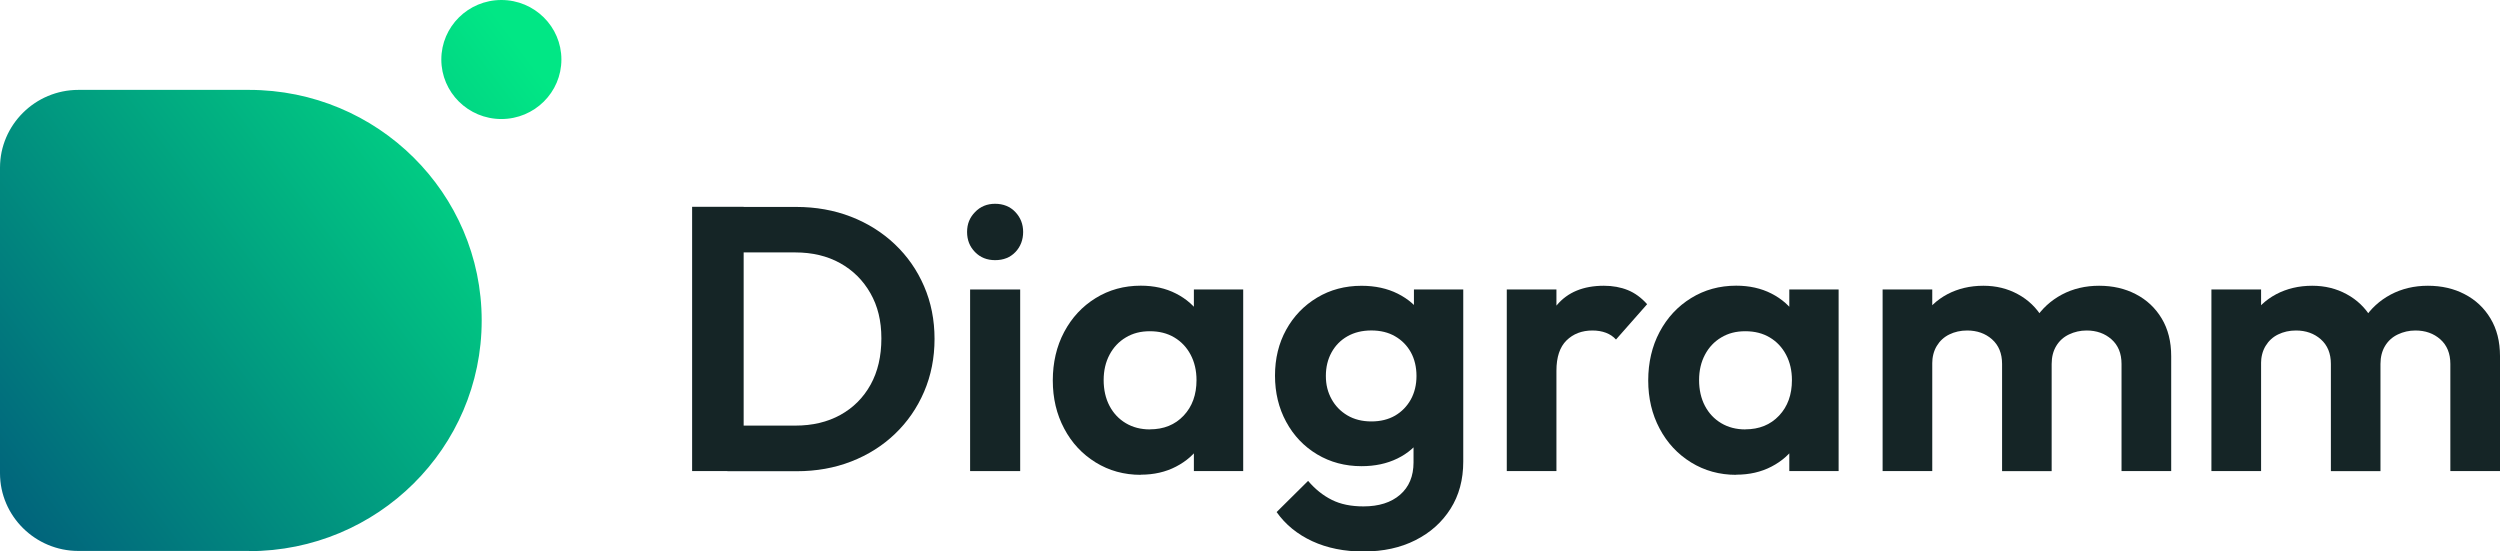 <?xml version="1.0" encoding="UTF-8"?> <svg xmlns="http://www.w3.org/2000/svg" width="136" height="30" viewBox="0 0 136 30" fill="none"><g clip-path="url(#clip0_500_1922)"><path d="M37.651 25.627V11.25H40.455V25.627H37.651ZM39.568 25.627V23.153H43.263C44.197 23.153 45.015 22.96 45.718 22.571C46.419 22.183 46.968 21.634 47.361 20.925C47.753 20.217 47.947 19.378 47.947 18.411C47.947 17.445 47.749 16.649 47.349 15.948C46.95 15.247 46.4 14.702 45.7 14.313C45 13.924 44.186 13.732 43.266 13.732H39.513V11.257H43.31C44.384 11.257 45.377 11.435 46.29 11.788C47.206 12.144 48.002 12.645 48.684 13.292C49.365 13.939 49.893 14.698 50.271 15.574C50.648 16.446 50.839 17.401 50.839 18.437C50.839 19.472 50.648 20.431 50.271 21.311C49.893 22.19 49.365 22.953 48.691 23.599C48.017 24.246 47.221 24.748 46.309 25.104C45.392 25.46 44.406 25.634 43.347 25.634H39.572L39.568 25.627Z" fill="#152526"></path><path d="M54.134 14.152C53.694 14.152 53.328 14.007 53.042 13.713C52.752 13.418 52.609 13.055 52.609 12.619C52.609 12.183 52.752 11.834 53.042 11.537C53.331 11.235 53.694 11.086 54.134 11.086C54.574 11.086 54.955 11.235 55.237 11.537C55.52 11.838 55.659 12.198 55.659 12.619C55.659 13.041 55.52 13.418 55.237 13.713C54.955 14.007 54.589 14.152 54.134 14.152Z" fill="#152526"></path><path d="M55.498 15.748H52.774V25.627H55.498V15.748Z" fill="#152526"></path><path d="M64.947 25.627V22.967L65.379 20.555L64.947 18.182V15.748H67.63V25.627H64.947ZM62.553 23.356C63.308 23.356 63.92 23.109 64.39 22.611C64.859 22.114 65.09 21.471 65.09 20.678C65.09 20.159 64.983 19.701 64.771 19.298C64.558 18.895 64.261 18.582 63.884 18.357C63.506 18.131 63.063 18.019 62.553 18.019C62.044 18.019 61.622 18.131 61.245 18.357C60.867 18.582 60.57 18.895 60.358 19.298C60.145 19.701 60.039 20.159 60.039 20.678C60.039 21.198 60.145 21.678 60.358 22.081C60.57 22.484 60.867 22.797 61.245 23.022C61.622 23.247 62.059 23.36 62.553 23.36V23.356ZM62.059 25.831C61.149 25.831 60.332 25.605 59.603 25.155C58.873 24.704 58.301 24.09 57.891 23.313C57.477 22.535 57.272 21.663 57.272 20.697C57.272 19.73 57.477 18.836 57.891 18.059C58.305 17.281 58.873 16.667 59.603 16.217C60.332 15.766 61.149 15.541 62.059 15.541C62.773 15.541 63.415 15.683 63.975 15.97C64.54 16.257 64.991 16.656 65.328 17.165C65.665 17.677 65.849 18.251 65.874 18.895V22.451C65.845 23.105 65.665 23.687 65.328 24.188C64.991 24.693 64.54 25.093 63.975 25.384C63.411 25.678 62.773 25.823 62.059 25.823V25.831Z" fill="#152526"></path><path d="M74.601 22.926C75.096 22.926 75.525 22.821 75.892 22.61C76.254 22.399 76.54 22.105 76.749 21.731C76.954 21.357 77.057 20.931 77.057 20.452C77.057 19.972 76.954 19.533 76.749 19.162C76.544 18.795 76.258 18.504 75.892 18.294C75.529 18.083 75.096 17.977 74.601 17.977C74.106 17.977 73.674 18.083 73.3 18.294C72.93 18.504 72.64 18.799 72.435 19.173C72.23 19.547 72.127 19.972 72.127 20.452C72.127 20.931 72.23 21.335 72.435 21.709C72.64 22.083 72.93 22.381 73.3 22.599C73.67 22.817 74.106 22.926 74.601 22.926ZM74.066 25.36C73.172 25.36 72.369 25.146 71.651 24.717C70.936 24.288 70.375 23.7 69.968 22.948C69.561 22.199 69.36 21.36 69.36 20.434C69.36 19.507 69.561 18.675 69.968 17.938C70.375 17.2 70.936 16.619 71.651 16.19C72.365 15.761 73.172 15.547 74.066 15.547C74.81 15.547 75.466 15.689 76.038 15.976C76.61 16.263 77.061 16.655 77.391 17.153C77.721 17.651 77.9 18.232 77.926 18.9V22.011C77.897 22.665 77.717 23.249 77.38 23.758C77.043 24.27 76.588 24.666 76.02 24.942C75.448 25.222 74.799 25.36 74.07 25.36H74.066ZM74.191 30.004C73.132 30.004 72.197 29.815 71.387 29.441C70.577 29.066 69.928 28.536 69.448 27.856L71.16 26.16C71.544 26.61 71.973 26.955 72.45 27.192C72.923 27.431 73.498 27.548 74.172 27.548C75.012 27.548 75.675 27.337 76.163 26.915C76.65 26.494 76.896 25.905 76.896 25.157V22.683L77.35 20.514L76.918 18.345V15.747H79.601V25.113C79.601 26.094 79.37 26.952 78.908 27.678C78.446 28.409 77.812 28.976 76.999 29.386C76.189 29.797 75.25 30 74.195 30L74.191 30.004Z" fill="#152526"></path><path d="M84.67 20.166L83.618 19.473C83.743 18.259 84.098 17.3 84.692 16.599C85.282 15.897 86.136 15.545 87.251 15.545C87.731 15.545 88.167 15.625 88.552 15.781C88.937 15.937 89.288 16.195 89.604 16.548L87.91 18.47C87.76 18.306 87.577 18.183 87.364 18.103C87.152 18.023 86.906 17.979 86.631 17.979C86.052 17.979 85.583 18.161 85.216 18.521C84.853 18.88 84.67 19.429 84.67 20.166ZM81.969 25.627V15.748H84.67V25.627H81.969Z" fill="#152526"></path><path d="M97.338 25.627V22.967L97.77 20.555L97.338 18.182V15.748H100.021V25.627H97.338ZM94.944 23.356C95.7 23.356 96.312 23.109 96.781 22.611C97.25 22.114 97.481 21.471 97.481 20.678C97.481 20.159 97.374 19.701 97.162 19.298C96.949 18.895 96.653 18.582 96.275 18.357C95.897 18.131 95.454 18.019 94.944 18.019C94.435 18.019 94.013 18.131 93.636 18.357C93.258 18.582 92.961 18.895 92.749 19.298C92.536 19.701 92.43 20.159 92.43 20.678C92.43 21.198 92.536 21.678 92.749 22.081C92.961 22.484 93.258 22.797 93.636 23.022C94.013 23.247 94.45 23.36 94.944 23.36V23.356ZM94.45 25.831C93.541 25.831 92.723 25.605 91.994 25.155C91.264 24.704 90.693 24.09 90.282 23.313C89.868 22.535 89.663 21.663 89.663 20.697C89.663 19.73 89.868 18.836 90.282 18.059C90.696 17.281 91.264 16.667 91.994 16.217C92.723 15.766 93.541 15.541 94.45 15.541C95.164 15.541 95.806 15.683 96.367 15.97C96.931 16.257 97.382 16.656 97.719 17.165C98.056 17.677 98.24 18.251 98.265 18.895V22.451C98.236 23.105 98.056 23.687 97.719 24.188C97.382 24.693 96.931 25.093 96.367 25.384C95.802 25.678 95.164 25.823 94.45 25.823V25.831Z" fill="#152526"></path><path d="M115.411 25.627V19.799C115.411 19.225 115.228 18.782 114.865 18.459C114.502 18.139 114.052 17.979 113.513 17.979C113.168 17.979 112.849 18.052 112.552 18.194C112.256 18.335 112.025 18.546 111.86 18.819C111.695 19.091 111.61 19.418 111.61 19.799L110.064 19.433C110.119 18.64 110.331 17.957 110.701 17.376C111.072 16.795 111.563 16.348 112.168 16.024C112.772 15.705 113.447 15.545 114.191 15.545C114.935 15.545 115.602 15.697 116.192 16.006C116.782 16.311 117.251 16.751 117.596 17.325C117.941 17.899 118.113 18.579 118.113 19.371V25.627H115.411ZM108.913 25.627V19.799C108.913 19.225 108.729 18.782 108.367 18.459C108.004 18.139 107.553 17.979 107.014 17.979C106.655 17.979 106.332 18.052 106.043 18.194C105.753 18.335 105.526 18.546 105.361 18.819C105.196 19.091 105.112 19.418 105.112 19.799L104.06 19.287C104.06 18.524 104.228 17.863 104.566 17.303C104.903 16.744 105.361 16.311 105.936 16.006C106.516 15.701 107.168 15.545 107.897 15.545C108.587 15.545 109.21 15.697 109.774 16.006C110.339 16.311 110.786 16.744 111.116 17.296C111.446 17.848 111.61 18.513 111.61 19.291V25.631H108.909L108.913 25.627ZM102.414 25.627V15.748H105.115V25.627H102.414Z" fill="#152526"></path><path d="M133.299 25.627V19.799C133.299 19.225 133.115 18.782 132.753 18.459C132.39 18.139 131.939 17.979 131.4 17.979C131.055 17.979 130.737 18.052 130.44 18.194C130.143 18.335 129.912 18.546 129.747 18.819C129.582 19.091 129.498 19.418 129.498 19.799L127.951 19.433C128.006 18.64 128.218 17.957 128.589 17.376C128.959 16.795 129.45 16.348 130.055 16.024C130.66 15.705 131.334 15.545 132.078 15.545C132.822 15.545 133.489 15.697 134.079 16.006C134.67 16.311 135.139 16.751 135.483 17.325C135.828 17.899 136 18.579 136 19.371V25.627H133.299ZM126.8 25.627V19.799C126.8 19.225 126.617 18.782 126.254 18.459C125.891 18.139 125.44 17.979 124.901 17.979C124.542 17.979 124.22 18.052 123.93 18.194C123.64 18.335 123.413 18.546 123.248 18.819C123.083 19.091 122.999 19.418 122.999 19.799L121.947 19.287C121.947 18.524 122.116 17.863 122.453 17.303C122.79 16.744 123.248 16.311 123.824 16.006C124.403 15.701 125.055 15.545 125.785 15.545C126.474 15.545 127.097 15.697 127.661 16.006C128.226 16.311 128.673 16.744 129.003 17.296C129.333 17.848 129.498 18.513 129.498 19.291V25.631H126.796L126.8 25.627ZM120.301 25.627V15.748H123.003V25.627H120.301Z" fill="#152526"></path><path fill-rule="evenodd" clip-rule="evenodd" d="M9.284 4.89H4.263C1.917 4.89 0 6.794 0 9.12V25.745C0 28.071 1.917 29.971 4.263 29.971H13.547V29.982C20.537 29.982 26.204 24.365 26.204 17.436C26.204 10.507 20.537 4.89 13.547 4.89H9.284ZM27.274 0C29.077 0 30.54 1.45 30.54 3.237C30.54 5.025 29.077 6.475 27.274 6.475C25.471 6.475 24.008 5.025 24.008 3.237C24.008 1.45 25.471 0 27.274 0Z" fill="url(#paint0_linear_500_1922)"></path></g><defs><linearGradient id="paint0_linear_500_1922" x1="31.244" y1="1.966" x2="-4.76" y2="29.035" gradientUnits="userSpaceOnUse"><stop offset="0.06" stop-color="#01E785"></stop><stop offset="0.98" stop-color="#01567B"></stop></linearGradient><clipPath id="clip0_500_1922"><rect width="136" height="30" fill="white"></rect></clipPath></defs></svg> 